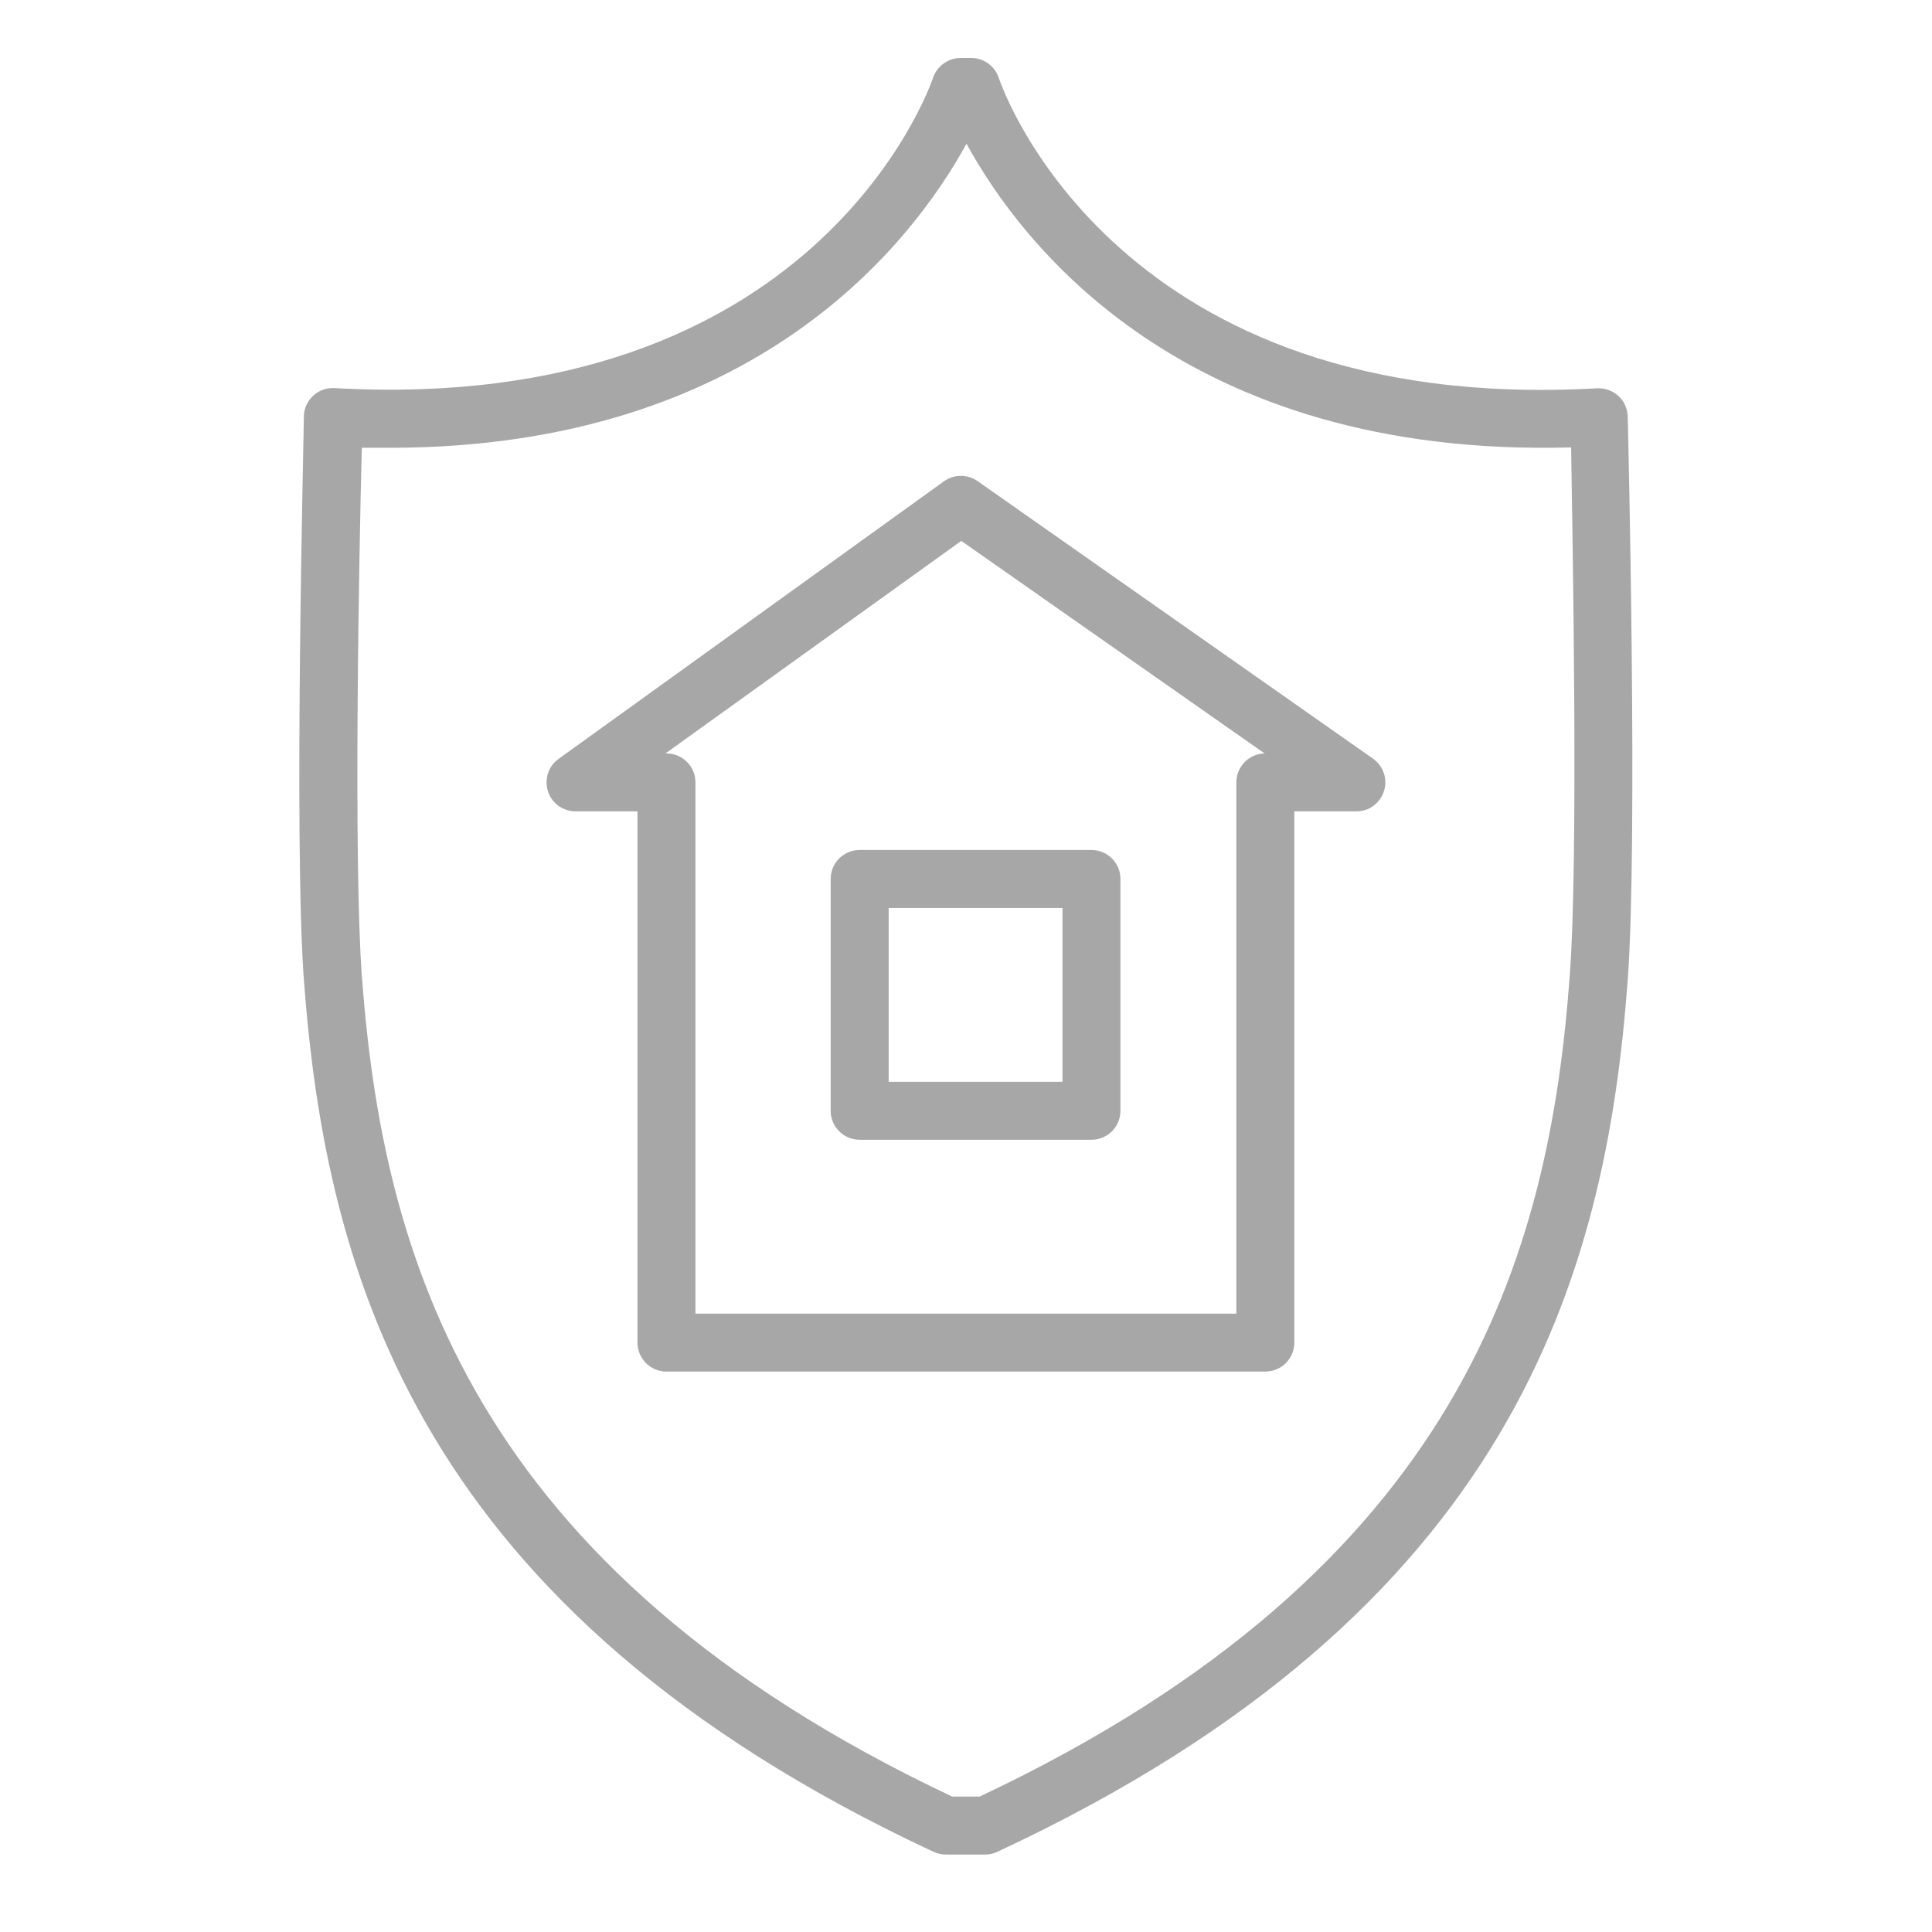 <?xml version="1.0" encoding="UTF-8"?> <svg xmlns="http://www.w3.org/2000/svg" viewBox="0 0 37.99 37.99" data-guides="{&quot;vertical&quot;:[],&quot;horizontal&quot;:[]}"><defs></defs><path fill="#a7a7a7" stroke="#a7a7a7" fill-opacity="1" stroke-width="0" stroke-opacity="1" fill-rule="evenodd" id="tSvg44152128" title="Path 7" d="M26.997 14.917C24.406 13.099 21.815 11.281 19.225 9.462C19.027 9.322 18.762 9.322 18.564 9.462C16.038 11.282 13.512 13.101 10.986 14.921C10.629 15.176 10.682 15.722 11.082 15.903C11.156 15.937 11.238 15.955 11.32 15.954C11.725 15.954 12.13 15.954 12.535 15.954C12.535 19.436 12.535 22.918 12.535 26.4C12.535 26.715 12.79 26.97 13.105 26.97C17.03 26.97 20.956 26.97 24.881 26.97C25.196 26.97 25.451 26.715 25.451 26.4C25.451 22.918 25.451 19.436 25.451 15.954C25.857 15.954 26.264 15.954 26.67 15.954C27.109 15.955 27.383 15.48 27.164 15.1C27.123 15.027 27.065 14.965 26.997 14.917ZM24.311 15.384C24.311 18.866 24.311 22.349 24.311 25.831C20.766 25.831 17.22 25.831 13.675 25.831C13.675 22.349 13.675 18.866 13.675 15.384C13.675 15.07 13.42 14.815 13.105 14.815C13.099 14.815 13.092 14.815 13.086 14.815C15.025 13.422 16.963 12.029 18.902 10.636C20.89 12.029 22.878 13.422 24.866 14.815C24.557 14.823 24.311 15.075 24.311 15.384Z"></path><path fill="#a7a7a7" stroke="#a7a7a7" fill-opacity="1" stroke-width="0" stroke-opacity="1" fill-rule="evenodd" id="tSvg187f10d4890" title="Path 8" d="M16.334 17.284C16.334 18.803 16.334 20.323 16.334 21.842C16.334 22.157 16.589 22.412 16.904 22.412C18.423 22.412 19.943 22.412 21.462 22.412C21.777 22.412 22.032 22.157 22.032 21.842C22.032 20.323 22.032 18.803 22.032 17.284C22.032 16.969 21.777 16.714 21.462 16.714C19.943 16.714 18.423 16.714 16.904 16.714C16.589 16.714 16.334 16.969 16.334 17.284ZM17.474 17.854C18.613 17.854 19.753 17.854 20.892 17.854C20.892 18.993 20.892 20.133 20.892 21.272C19.753 21.272 18.613 21.272 17.474 21.272C17.474 20.133 17.474 18.993 17.474 17.854"></path><path fill="#a7a7a7" stroke="#a7a7a7" fill-opacity="1" stroke-width="0" stroke-opacity="1" fill-rule="evenodd" id="tSvg8a68e80253" title="Path 9" d="M32.007 8.194C32.004 8.039 31.938 7.892 31.825 7.787C31.711 7.683 31.561 7.628 31.407 7.635C21.998 8.171 19.726 1.8 19.635 1.519C19.554 1.291 19.338 1.139 19.096 1.14C19.027 1.14 18.959 1.14 18.89 1.14C18.649 1.14 18.433 1.292 18.351 1.519C18.26 1.789 15.981 8.163 6.575 7.631C6.255 7.614 5.983 7.865 5.975 8.186C5.975 8.524 5.774 16.516 5.975 19.263C6.408 25.071 8.216 31.68 18.355 36.413C18.436 36.451 18.524 36.469 18.613 36.467C18.866 36.467 19.12 36.467 19.373 36.467C19.456 36.467 19.537 36.449 19.612 36.413C29.77 31.68 31.578 25.071 32.007 19.27C32.208 16.524 32.015 8.532 32.007 8.194ZM30.867 19.183C30.465 24.653 28.767 30.845 19.263 35.327C19.083 35.327 18.903 35.327 18.723 35.327C9.227 30.845 7.521 24.653 7.115 19.187C6.948 16.908 7.062 10.731 7.115 8.805C7.298 8.805 7.482 8.805 7.666 8.805C14.883 8.805 17.967 4.722 19.005 2.826C20.064 4.767 23.259 9.007 30.894 8.798C30.924 10.727 31.038 16.915 30.867 19.183Z"></path></svg> 